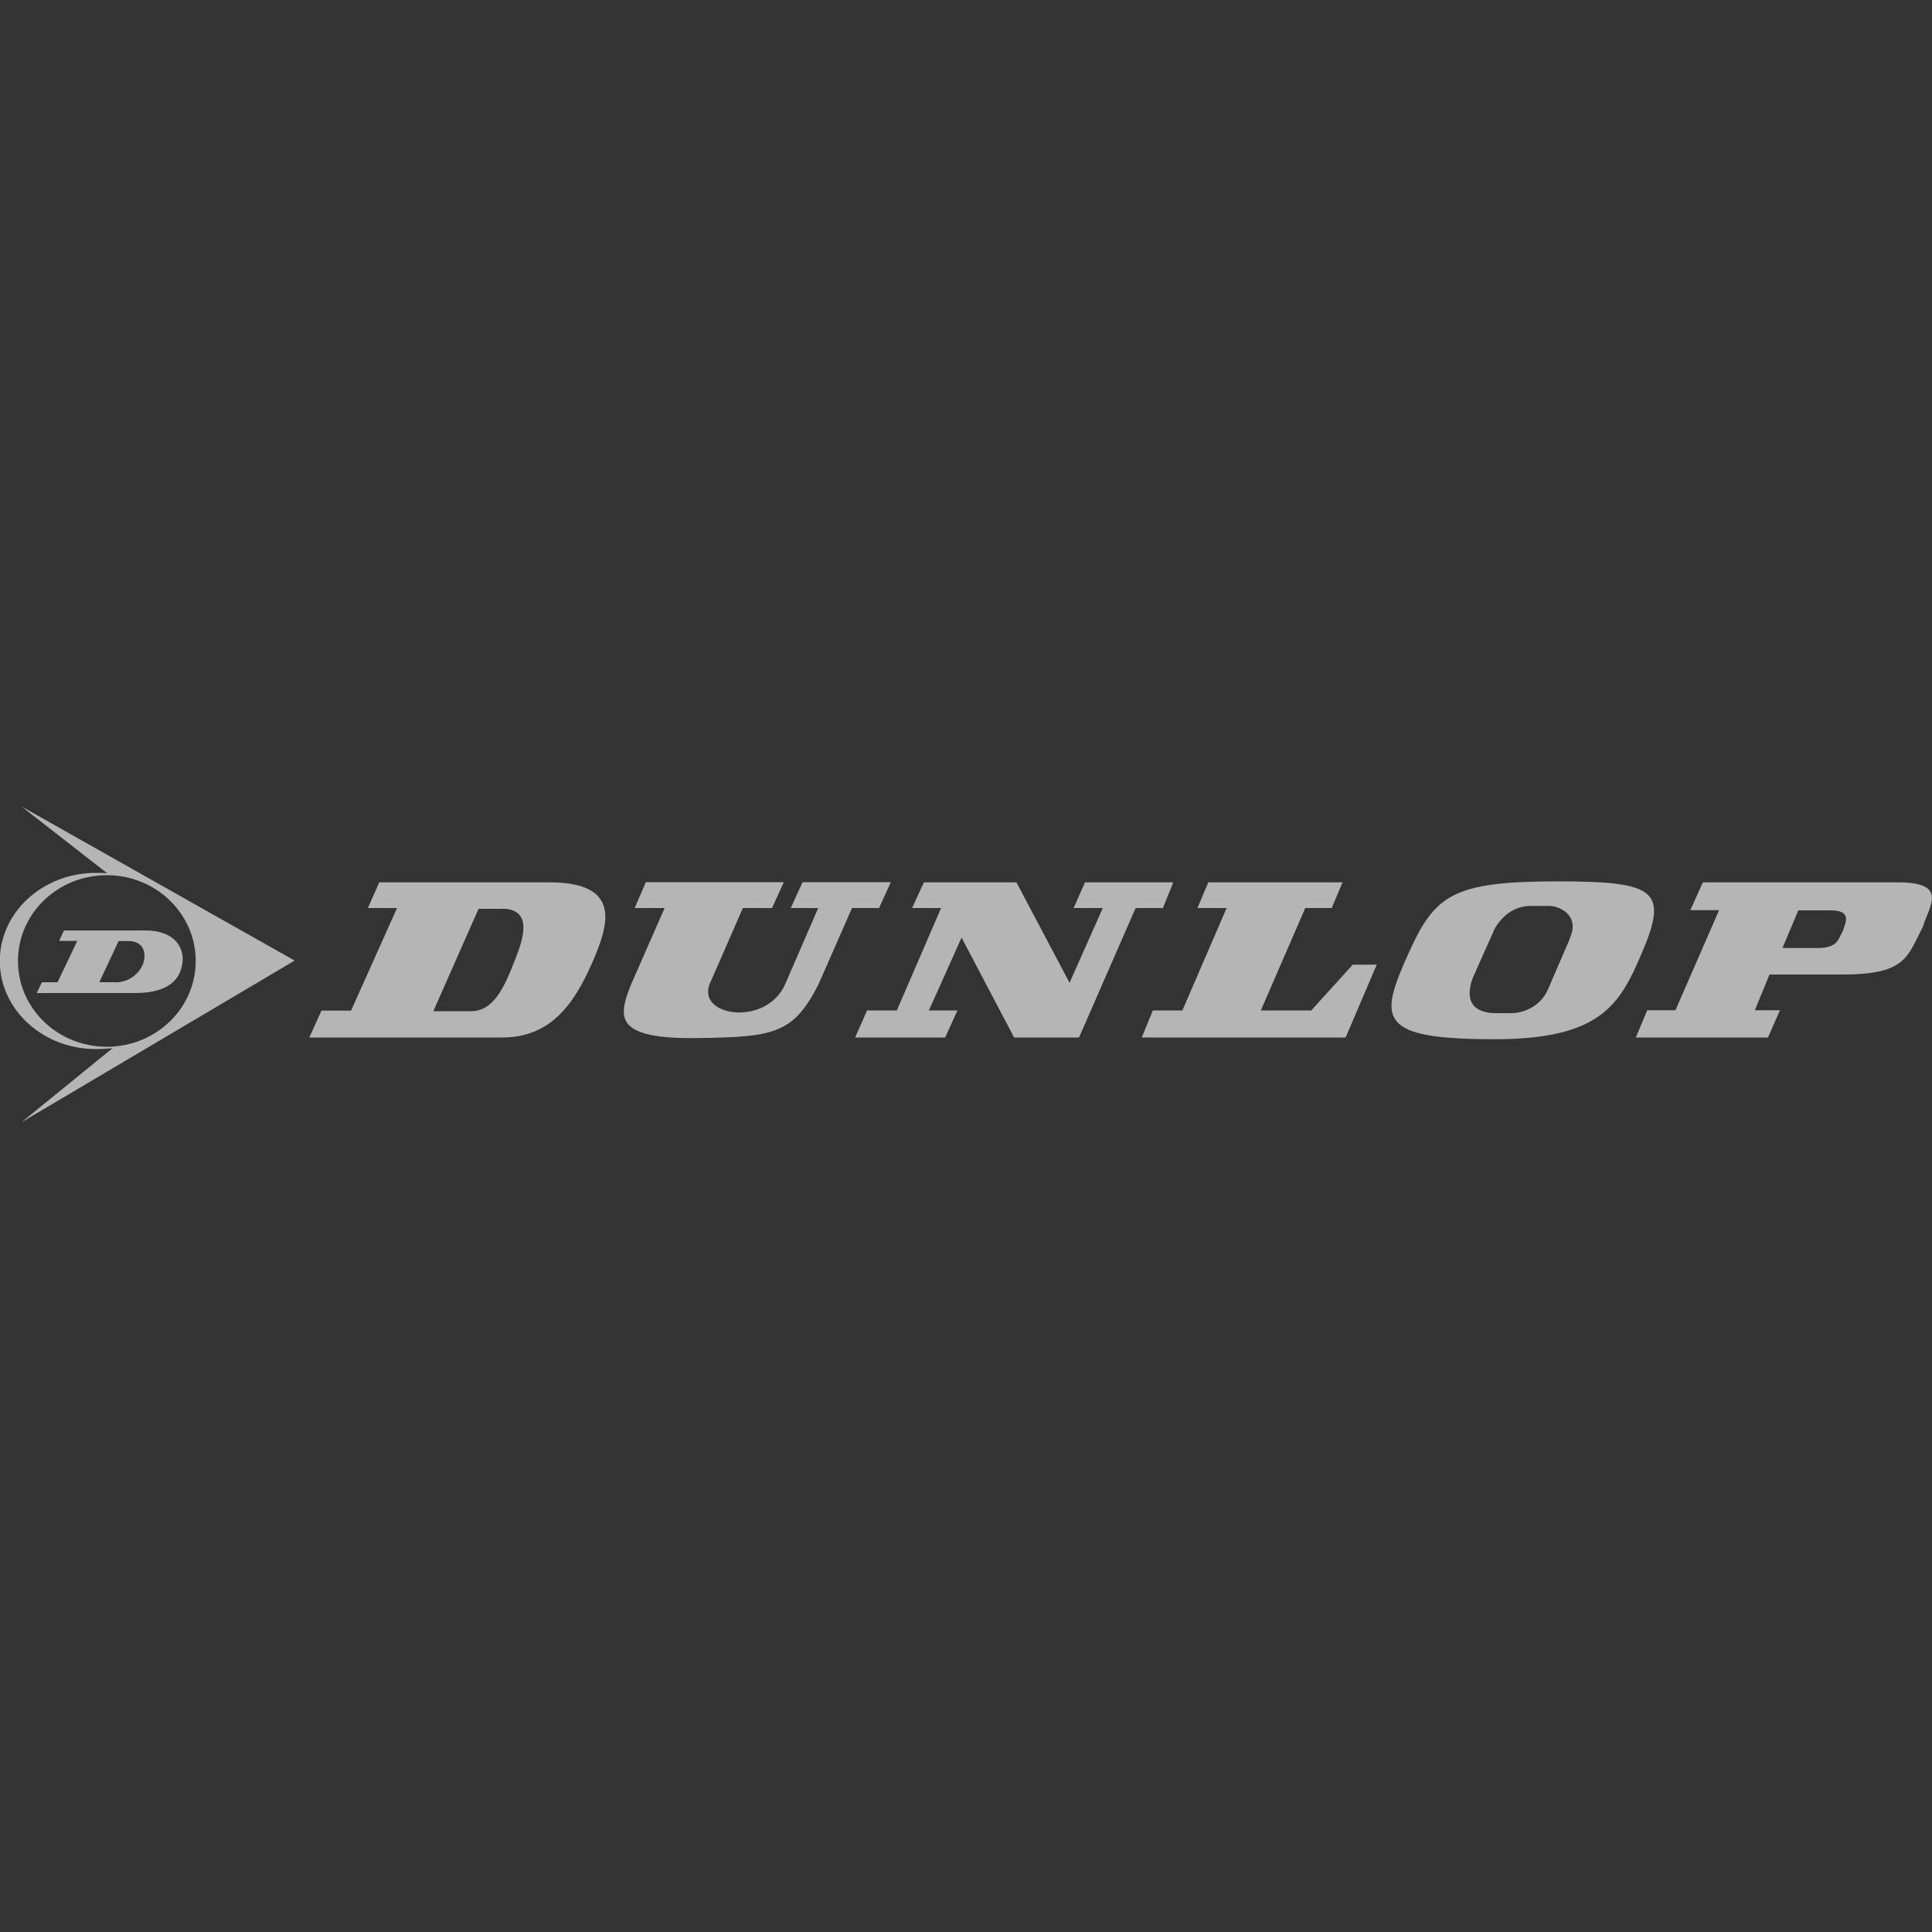 <?xml version="1.0" encoding="UTF-8"?>
<svg id="uuid-fae71a6d-94f9-4203-989f-45e869d7f301" xmlns="http://www.w3.org/2000/svg" version="1.1" viewBox="0 0 100 100">
  <rect x="0" y="0" width="100" height="100" fill="#333333" stroke="none"/>
  <!-- Generator: Adobe Illustrator 29.8.3, SVG Export Plug-In . SVG Version: 2.1.1 Build 3)  -->
  <defs>
    <style>
      .st0 {
        fill: #fff;
      }

      .st0, .st1 {
        fill-rule: evenodd;
      }

      .st2, .st1 {
        fill: #b5b5b5;
      }
    </style>
  </defs>
  <path class="st1" d="M82.14-13.4v.52c0,.34-.17.58-.51.73-.26.11-.58.16-.94.16h-2.14v.99c0,.11-.04.17-.13.2-.02.01-.11.02-.27.02-.14,0-.21-.07-.21-.22v-2.94h0c0-.15.07-.22.22-.22h2.57c.35,0,.64.05.88.14.36.14.54.34.54.61h0ZM91.12-13.3v.41c0,.3-.16.53-.48.67-.25.1-.55.15-.88.15h-1.02l2.06.87c.11.05.16.12.16.21,0,.14-.12.21-.36.21-.1,0-.17,0-.23-.02l-2.81-1.2v1c0,.15-.07.22-.22.22s-.24,0-.26-.02c-.09-.03-.13-.09-.13-.2v-2.95c0-.14.07-.21.21-.21h2.48c.39,0,.7.05.95.15.35.14.53.38.53.7h0ZM86.56-13.24v1.56c0,.6-.52.91-1.57.91h-.96c-.42,0-.76-.05-1-.16-.37-.15-.56-.4-.56-.75v-1.56c0-.61.52-.92,1.56-.92h.96c.48,0,.83.04,1.03.13.36.14.54.4.54.79h0ZM77.71-11.89v.25c0,.05,0,.1-.01.15,0,.12-.03.22-.08.3-.16.28-.62.42-1.39.42h-2.14c-.14,0-.21-.07-.21-.22,0-.1.01-.17.03-.21.03-.05.09-.08.18-.08h2.14c.08,0,.16,0,.23,0,.37-.03.58-.13.62-.28,0-.01,0-.03,0-.04v-.29s0-.03,0-.04c-.03-.11-.16-.18-.37-.22-.05,0-.12-.01-.21-.02-.09,0-.2,0-.34,0h-.82c-.39,0-.7-.05-.93-.15-.29-.12-.46-.29-.52-.52h0c-.02-.06-.03-.13-.03-.19v-.26s0-.1.01-.15c0-.12.04-.22.08-.3.15-.28.62-.41,1.39-.41h2.14c.14,0,.21.07.21.22,0,.1-.01.17-.03.21-.03.05-.09.08-.18.08h-2.14c-.08,0-.16,0-.23,0-.37.03-.58.13-.63.27,0,.01,0,.03,0,.04v.29s0,.03,0,.04c.03.11.16.18.37.22.05,0,.12.02.21.02.09,0,.2,0,.34,0h.82c.39,0,.7.05.93.15.29.12.46.29.52.52h0c.02.06.03.12.03.19h0ZM98.9-11.92v.3c0,.18-.03.32-.09.42-.15.28-.62.42-1.4.42h-2.13c-.14,0-.21-.07-.21-.22,0-.1,0-.17.03-.21.03-.05.09-.08.18-.08h2.14c.07,0,.13,0,.18,0,.45-.04.67-.15.67-.34v-.23c0-.15-.12-.24-.37-.29-.05,0-.12-.01-.21-.02-.09,0-.21,0-.34,0h-.82c-.39,0-.7-.05-.93-.15-.36-.15-.54-.37-.54-.68v-.3c0-.18.03-.32.09-.42.16-.28.62-.41,1.39-.41h2.14c.14,0,.21.07.21.22,0,.1-.01.17-.03.21-.03.05-.09.08-.18.08h-2.14c-.07,0-.13,0-.18,0-.44.03-.67.15-.67.34v.24c0,.15.13.24.38.29.05,0,.11.02.21.02.09,0,.2,0,.34,0h.82c.4,0,.7.05.93.15.36.15.54.38.54.68h0ZM94.69-14.15c.14,0,.22.09.22.28,0,.14-.07.22-.22.22h-1.37v2.66c0,.15-.07.22-.21.22s-.23,0-.27-.02c-.09-.03-.13-.09-.13-.2v-2.66h-1.36c-.14,0-.22-.07-.22-.22,0-.1.01-.17.03-.21.03-.05.09-.08.18-.08h3.34ZM81.52-12.9v-.46c0-.2-.27-.29-.8-.29h-2.18v1.17h2.18c.54,0,.8-.14.8-.41h0ZM90.5-12.89v-.43c0-.23-.29-.34-.87-.34h-2.08v1.09h2.19c.5,0,.76-.11.76-.32h0ZM85.93-11.7v-1.53c0-.28-.31-.43-.93-.43h-.98c-.63,0-.94.14-.94.43v1.53c0,.27.32.41.94.41h.98c.62,0,.93-.14.93-.41h0Z"/>
  <path class="st1" d="M29.48-20.38v.27h3.3c.22,0,.5,0,.72-.06,0-.04,0-.09-.01-.13-.19-.07-.61-.08-.76-.08h-3.25ZM9.17-32.05c-.39-.33-.64-.82-.64-1.36-.01-1,.79-1.82,1.79-1.83.04,0,.08,0,.12,0,2.54,0,4.92,1.15,6.66,2.98.19.2.37.41.54.62,3.86,1.5,6.81,4.74,7.93,8.73l.03.09h.46c.43,0,.74.19.94.48.2-.29.54-.47.96-.47h4.82c.44,0,.89.03,1.33.12h.03c.49.13.94.36,1.31.7.25.23.43.5.54.8.49-1.31,2.16-1.62,3.53-1.62h1.8c.68,0,1.58.03,2.2.29.55.21.96.56,1.21,1.01v-.15c0-.68.47-1.15,1.15-1.15.23,0,.5,0,.72.06.5.15.78.58.78,1.09v4.05s0,0,0,.01c.03.03.14.06.18.07.31.09.7.08,1.02.08h1.59c.32,0,.71,0,1.03-.07.04,0,.14-.04.17-.07,0,0,0-.01,0-.01v-4.06c0-.51.27-.94.76-1.09.22-.07.5-.07.74-.07.5,0,.89.25,1.06.66.21-.43.61-.7,1.19-.7.48,0,.9.21,1.26.51l4.07,3.47v-2.78c0-.51.28-.94.78-1.1.22-.07.49-.06.72-.06.6,0,1.03.35,1.13.9.1-.54.54-.9,1.13-.9h4.9c1.55,0,3.32.47,3.32,2.36v3c0,1.83-1.81,2.46-3.34,2.46h-4.88c-.64,0-1.09-.41-1.15-1.03-.14.64-.61,1.07-1.34,1.07-.43,0-.81-.21-1.14-.48l-4.15-3.53v2.8c0,.51-.28.95-.78,1.1-.22.07-.49.06-.72.06-.69,0-1.15-.48-1.15-1.16v-.3c-.68,1.26-2.58,1.48-3.95,1.48-.42,0-.83-.02-1.25-.02-1.18,0-2.95-.13-3.58-1.3-.05-.1-.09-.2-.13-.3-.5,1.31-2.18,1.6-3.54,1.6h-1.8c-.71,0-1.5-.07-2.16-.36-.65-.26-1.14-.7-1.37-1.29-.19.53-.58.95-1.14,1.23-.62.32-1.32.42-2.01.42h-4.89c-.41,0-.75-.17-.95-.46-.18.28-.48.46-.9.46h-.78s-.04.12-.04.12c-.56,1.55-1.41,2.98-2.49,4.21.31,1.26.4,2.7.07,3.95-.09.36-.22.72-.4,1.04-.48.88-1.59,1.19-2.46.71-.88-.48-1.2-1.58-.72-2.46.03-.06.06-.14.07-.21.02-.09.04-.19.06-.29-1.99,1.14-4.23,1.73-6.53,1.73-.25,0-.51,0-.76-.02-.16.84-.9,1.48-1.78,1.48-1,0-1.82-.81-1.82-1.81v-.39C3.25-8.76-.3-13.74-.3-19.36s3.83-10.97,9.4-12.63c.02-.02.05-.04.07-.06h0ZM29.45-17.66v.21h3.26c.14,0,.56-.02.76-.08,0-.02,0-.04,0-.07-.19-.05-.55-.06-.68-.06h-3.34ZM42.34-17.57v-2.69c-.2-.11-.81-.12-1-.12h-1.83c-.19,0-.81.02-1.01.13v2.68c.22.1.83.12,1.01.12h1.83c.18,0,.78-.02.99-.12h0ZM65.7-20.38v2.93h3.36c.15,0,.3,0,.45-.01.06,0,.19-.02.28-.05v-2.82c-.19-.05-.57-.05-.71-.05h-3.38ZM78.71-19.06l-.33-.48-.33.48h.65ZM91.06-17.09c0-.06,0-.12,0-.18v-3.16c0-.05,0-.1,0-.15-.2.18-.47.28-.79.28h-4.08c-.23,0-.51,0-.74.06v2.75c.22.07.73.09.9.09h3.9c.34,0,.62.11.82.31h0ZM83.58-15.67c-.06.18-.16.34-.3.47-.25.26-.58.39-.93.39-.48,0-.89-.24-1.15-.64l-.79-1.15h-4.04l-.79,1.15c-.23.33-.56.57-.98.57-.29,0-.56-.09-.8-.26-.31-.22-.51-.54-.51-.93,0-.19.06-.37.16-.52l3.61-5.53c.31-.47.84-.68,1.39-.68.49,0,.93.26,1.21.66l3.15,4.46v-2.76c0-.66.32-1.21.84-1.61.74-.56,1.63-.68,2.53-.68h4.1c.68,0,1.08.48,1.14,1.09.61-.85,1.87-1.11,2.96-1.11h4.09c.75,0,1.15.58,1.15,1.29s-.47,1.16-1.15,1.16c-.54,0-1.09,0-1.63,0-.54,0-1.09,0-1.63,0-.27,0-.54-.01-.81,0-.13,0-.5.03-.69.08v.12h4.77c.69,0,1.18.6,1.18,1.26,0,.71-.44,1.25-1.18,1.25h-4.77v.15c.2.05.59.05.72.05h4.05c.68,0,1.15.47,1.15,1.16s-.4,1.29-1.15,1.29h-4.09c-1.09,0-2.36-.26-2.96-1.11-.04.65-.48,1.11-1.17,1.11h-3.9c-.42,0-.86,0-1.27-.07-.55-.1-1.08-.3-1.5-.65h0Z"/>
  <path class="st0" d="M10.22-32.05c-.71-.06-1.27-.65-1.27-1.37,0-.77.61-1.4,1.37-1.4.04,0,.08,0,.11,0,2.43,0,4.7,1.1,6.36,2.85.21.22.41.45.59.68,3.77,1.42,6.68,4.57,7.78,8.49h-3.23c-.67,0-1.33.12-1.94.38h-.01c-.81.37-1.36,1.01-1.35,1.93v3.18c.01.91.56,1.55,1.36,1.92h.01s.01,0,.01,0c.62.26,1.27.38,1.94.38h2.93c-.57,1.59-1.45,3.02-2.56,4.25.34,1.28.45,2.73.13,3.96-.08.33-.2.65-.36.95-.37.67-1.22.92-1.89.55-.67-.37-.92-1.22-.55-1.89.05-.09.09-.2.11-.3.09-.36.12-.76.11-1.16-2.01,1.31-4.41,2.08-6.98,2.08-.39,0-.77-.02-1.15-.05v.12c0,.77-.63,1.39-1.39,1.39s-1.39-.62-1.39-1.39v-.69C3.82-8.88.12-13.68.12-19.36s3.89-10.72,9.2-12.26c.23-.25.55-.41.9-.44h0Z"/>
  <path class="st0" d="M79.44-18.67l-1.05-1.55-1.06,1.55h2.11ZM65.31-20.76v3.7h3.74c.16,0,.32,0,.49-.01.16-.01.44-.05.56-.17.06-.06.07-.13.07-.21v-2.99s0-.09-.04-.13c-.16-.19-.82-.18-1.06-.18h-3.76ZM93.32-19.72h5.15c.48,0,.79.43.79.88,0,.5-.27.87-.79.87h-5.15v.67s0,.08.03.11c.16.19.84.19,1.08.19h4.05c.47,0,.77.3.77.77s-.23.9-.77.9h-4.09c-1.26,0-2.93-.35-2.93-1.93v-3.16c0-1.59,1.67-1.93,2.93-1.93h4.09c.53,0,.77.41.77.9s-.29.77-.77.77c-.54,0-1.09,0-1.63,0-.54,0-1.09,0-1.63,0-.27,0-.57-.01-.83,0-.18,0-1.06.04-1.06.3v.67h0ZM90.27-22.35c.53,0,.77.4.77.89s-.3.77-.77.77h-4.08c-.28,0-.63.01-.9.09-.04.01-.2.07-.22.12,0,0,0,.01,0,.02v3.11c0,.32,1.1.34,1.28.34h3.9c.51,0,.78.35.78.84s-.28.84-.78.84h-3.9c-.38,0-.83,0-1.2-.07-.64-.11-1.26-.39-1.66-.92-.21-.29-.29-.64-.29-1v-3.13c0-.54.26-.97.69-1.3.66-.51,1.48-.6,2.29-.6h4.1ZM80.6-16.99h-4.45l-.91,1.32c-.16.23-.37.4-.66.4-.21,0-.41-.07-.58-.19-.21-.15-.35-.35-.35-.61,0-.11.04-.22.1-.31l3.61-5.53c.24-.36.65-.51,1.07-.51.37,0,.69.2.89.5l3.85,5.44h0c.07.11.07.23.07.36,0,.25-.09.48-.26.65-.18.18-.4.27-.66.27-.36,0-.64-.18-.84-.47l-.91-1.32h0ZM72.04-20.46v3c0,1.59-1.65,2.07-2.96,2.07h-4.88c-.48,0-.77-.3-.77-.78v-5.5c0-.47.3-.77.77-.77h4.9c1.33,0,2.93.34,2.93,1.97h0ZM56.03-19.8v3.64c0,.35-.17.63-.51.73-.16.05-.44.04-.61.04-.47,0-.77-.3-.77-.78v-5.27c0-.61.32-1.05.96-1.05.38,0,.72.18,1.01.42l4.71,4.01v-3.61c0-.34.17-.62.51-.73.16-.05.44-.04.61-.04.47,0,.77.29.77.77v5.23c0,.64-.33,1.09-1,1.09-.33,0-.64-.18-.89-.39l-4.79-4.07h0ZM53.63-21.66v4.13c0,1.93-2.37,2.17-3.82,2.17-.42,0-.83-.02-1.25-.02-1,0-2.7-.09-3.24-1.1-.17-.31-.21-.69-.21-1.04v-4.14c0-.47.3-.77.77-.77.17,0,.44,0,.61.05.33.1.51.38.51.72v4.05c0,.28.22.39.46.45.35.1.76.09,1.12.09h1.59c.36,0,.78,0,1.13-.09.25-.07.46-.17.46-.45v-4.06c0-.34.17-.62.49-.72.16-.05.44-.05.61-.05.47,0,.77.3.77.77h0ZM42.73-17.47v-2.86c0-.43-1.13-.43-1.38-.43h-1.83c-.25,0-1.4,0-1.4.43v2.86c0,.4,1.17.41,1.4.41h1.83c.23,0,1.38,0,1.38-.41h0ZM43.38-22.17c.81.31,1.24.94,1.24,1.81v2.91c0,1.77-1.91,2.06-3.3,2.06h-1.8c-.66,0-1.41-.06-2.01-.33-.77-.31-1.28-.87-1.28-1.73v-2.91c0-1.77,1.89-2.08,3.29-2.08h1.8c.61,0,1.49.02,2.06.26h0ZM29.07-18.04v.98h3.65c.18,0,1.09-.02,1.13-.29.01-.12,0-.28,0-.4,0-.28-.91-.29-1.06-.29h-3.72ZM29.09-20.76v1.04h3.68c.28,0,.63-.01.9-.09.04-.01.2-.07.22-.11,0,0,0,0,0-.01,0-.16-.02-.34-.03-.5-.03-.31-.94-.32-1.13-.32h-3.63ZM35.33-18.91c.03.05.07.1.09.15.25.4.32.87.32,1.34,0,.76-.38,1.33-1.06,1.67-.56.29-1.21.38-1.84.38h-4.89c-.48,0-.77-.3-.77-.78v-5.5c0-.47.3-.77.77-.77h4.82c.42,0,.84.03,1.25.11h0s0,0,0,0c.43.1.82.3,1.14.6.36.33.56.75.56,1.24s-.07.96-.31,1.39c-.03.05-.07.11-.1.18h0ZM26.83-19.2c.03.09.04.19.04.29,0,.5-.27.87-.79.87h-5.18v.67c0,.3.95.31,1.11.31h4.19c.19,0,.37.05.49.2.15.17.15.37.15.58,0,.48-.19.91-.73.91h-4.15c-.62,0-1.23-.11-1.8-.35h0s0,0,0,0c-.68-.31-1.13-.82-1.14-1.59v-3.18c-.01-.77.45-1.28,1.13-1.59h0c.57-.25,1.18-.36,1.8-.36h4.12c.53,0,.77.41.77.9s-.29.78-.77.78h-4.12c-.27.02-.6.05-.85.14-.05.02-.19.08-.22.14v.7s5.18,0,5.18,0c.39,0,.68.21.77.59h0Z"/>
  <path class="st0" d="M35.85-18.79v-.27s-.05.09-.07.14c.03.04.05.09.07.13h0Z"/>
  <path class="st0" d="M26.8-19.94v-.68c-.19.15-.44.23-.73.23h-4.11c-.21.01-.48.04-.69.11v.1s4.79,0,4.79,0c.28,0,.54.08.74.24h0Z"/>
  <path class="st0" d="M26.8-17.28v-.61c-.19.14-.43.23-.72.23h-4.8v.14c.2.06.59.07.73.07h4.19c.22,0,.43.05.61.17h0Z"/>
  <path class="st1" d="M97.24-5.51v-2.08h.42v.82h.82v-.82h.42v2.08h-.42v-.91h-.82v.91h-.42ZM95.83-6.29c0,.16.02.27.07.35.07.11.16.16.28.16.09,0,.16-.04.23-.11.06-.08.09-.19.09-.36,0-.17-.03-.3-.09-.37-.06-.08-.14-.11-.24-.11s-.18.04-.24.11c-.06.07-.1.19-.1.34h0ZM95.44-5.51v-2.08h.4v.75c.12-.14.27-.21.44-.21.18,0,.33.07.45.2.12.13.18.32.18.57s-.06.46-.18.6c-.12.14-.27.21-.45.21-.09,0-.17-.02-.25-.07-.08-.04-.16-.11-.22-.19v.22h-.37ZM92.85-7.02h.37v.21c.13-.16.29-.24.47-.24.1,0,.18.02.25.06.07.04.13.1.17.18.07-.08.14-.14.21-.18.08-.04.16-.06.25-.06.11,0,.2.02.28.07.08.05.13.11.17.2.03.06.04.17.04.31v.96h-.4v-.86c0-.15-.01-.25-.04-.29-.04-.06-.09-.09-.17-.09-.06,0-.11.02-.16.05-.05.03-.08.08-.11.15-.02.07-.03.17-.03.31v.72h-.4v-.82c0-.15,0-.24-.02-.28-.01-.04-.04-.07-.07-.1-.03-.02-.07-.03-.12-.03-.06,0-.12.02-.17.05-.05.03-.08.08-.11.14-.02.06-.03.17-.03.31v.73h-.4v-1.51h0ZM91.59-6.27v-.35h.9v.83c-.09.09-.21.16-.38.23-.17.06-.34.1-.51.1-.22,0-.41-.05-.57-.14-.16-.09-.28-.22-.36-.39-.08-.17-.12-.36-.12-.55,0-.22.05-.41.14-.58.09-.17.22-.3.4-.39.13-.07.3-.1.5-.1.26,0,.46.05.6.16.14.11.24.26.28.45l-.42.08c-.03-.1-.08-.18-.17-.24-.08-.06-.18-.09-.3-.09-.18,0-.33.06-.44.17-.11.12-.16.29-.16.52,0,.25.05.43.16.56.11.12.25.19.43.19.09,0,.18-.02.26-.05.09-.03.16-.08.23-.13v-.26h-.48ZM89.51-6.57l-.39.07c-.01-.08-.04-.14-.09-.18-.05-.04-.11-.06-.18-.06-.1,0-.18.03-.24.1-.06.07-.09.18-.09.34,0,.18.03.31.09.38.06.07.14.11.24.11.08,0,.14-.02.19-.06.05-.04.08-.12.1-.22l.39.07c-.04.18-.12.32-.23.41-.12.09-.27.14-.46.14-.22,0-.4-.07-.53-.21-.13-.14-.2-.33-.2-.58s.07-.44.2-.58c.13-.14.31-.21.53-.21.18,0,.33.04.44.12.11.08.19.2.23.36h0ZM87.48-6.39c0-.12-.03-.2-.09-.26-.06-.06-.13-.09-.21-.09-.09,0-.16.03-.21.1-.06.06-.08.15-.08.26h.59ZM87.46-5.99l.4.07c-.05.15-.13.26-.24.33-.11.08-.25.11-.41.11-.26,0-.46-.09-.58-.26-.1-.14-.15-.31-.15-.52,0-.25.07-.45.2-.59.13-.14.3-.21.49-.21.22,0,.4.07.53.22.13.15.19.37.19.68h-1c0,.12.03.21.1.28.06.07.14.1.23.1.06,0,.11-.02.16-.05.04-.03.07-.09.1-.16h0ZM86.31-7.02v.32h-.27v.61c0,.12,0,.2,0,.22,0,.02.02.04.04.05.02.01.04.02.07.02.04,0,.09-.01.16-.04l.03.31c-.09.04-.2.06-.31.06-.07,0-.14-.01-.19-.04s-.1-.06-.13-.09c-.03-.04-.05-.09-.06-.16,0-.05-.01-.14-.01-.28v-.66h-.18v-.32h.18v-.3l.4-.24v.53h.27ZM85.22-5.51h-.4v-.77c0-.16,0-.27-.03-.32-.02-.05-.04-.08-.08-.11s-.09-.04-.14-.04c-.07,0-.13.02-.19.06-.06.04-.09.09-.11.15-.02.06-.03.18-.03.35v.68h-.4v-1.51h.37v.22c.13-.17.3-.25.5-.25.09,0,.17.02.24.05.07.03.13.07.17.12.04.05.06.11.08.17.01.06.02.15.02.27v.94h0ZM82.04-7.02h.42l.36,1.07.35-1.07h.41l-.53,1.45-.1.26c-.04.09-.07.15-.1.2-.03.05-.07.08-.11.11-.04.03-.09.05-.15.07-.06.02-.13.02-.2.02s-.15,0-.23-.02l-.03-.31c.06.01.12.02.17.02.09,0,.16-.03.21-.08.04-.05.08-.12.1-.21l-.57-1.51h0ZM80.19-6.18l.41-.04c.02.14.07.24.15.3.07.06.18.1.3.1.13,0,.24-.03.3-.09.07-.06.1-.12.1-.2,0-.05-.01-.09-.04-.13-.03-.03-.08-.06-.15-.09-.05-.02-.16-.05-.33-.09-.22-.06-.38-.12-.47-.21-.13-.11-.19-.25-.19-.42,0-.11.03-.21.09-.3.06-.09.15-.16.26-.21.11-.05.25-.07.41-.07.26,0,.46.06.59.17.13.12.2.27.21.46h-.42c-.02-.09-.06-.17-.11-.22-.06-.05-.15-.07-.26-.07s-.22.03-.28.08c-.04.03-.07.08-.07.13,0,.05.02.09.06.13.05.04.18.09.38.14.2.05.35.1.45.15.1.05.17.12.23.21.06.09.08.2.08.33,0,.12-.03.23-.1.33-.07.1-.16.18-.28.23-.12.05-.27.08-.45.08-.26,0-.46-.06-.61-.18-.14-.12-.22-.3-.25-.53h0ZM78.09-5.51l-.74-2.08h.45l.53,1.54.51-1.54h.45l-.74,2.08h-.45ZM76.78-6.33l-.29-.77-.28.77h.57ZM77.55-5.51h-.45l-.18-.47h-.83l-.17.47h-.45l.81-2.08h.44l.83,2.08h0ZM73.17-7.02h.42l.36,1.07.35-1.07h.41l-.53,1.45-.1.26c-.04.09-.07.15-.1.2-.03.05-.07.08-.11.11-.04.03-.09.05-.15.07-.06.02-.13.02-.2.02s-.15,0-.23-.02l-.03-.31c.06.01.12.02.17.02.09,0,.16-.03.21-.08.04-.05.08-.12.1-.21l-.57-1.51h0ZM71.96-6.29c0,.16.02.27.07.35.07.11.16.16.28.16.09,0,.16-.04.23-.11.06-.08.09-.19.09-.36,0-.17-.03-.3-.09-.37-.06-.08-.14-.11-.24-.11s-.18.04-.24.11c-.06.07-.1.19-.1.34h0ZM71.57-5.51v-2.08h.4v.75c.12-.14.27-.21.44-.21.18,0,.33.07.45.2.12.13.18.32.18.57s-.06.46-.18.6c-.12.14-.27.21-.45.21-.09,0-.17-.02-.25-.07-.08-.04-.16-.11-.22-.19v.22h-.37Z"/>
  <path class="st1" d="M11.34-30.66V-6.53c0,.55-.45,1-1,1s-1.01-.45-1.01-1v-24.14c0-.55.45-1,1.01-1s1,.45,1,1h0Z"/>
  <path class="st1" d="M21.69-11.49c.63,1.69.69,3.41.39,4.58-.08.33-.2.61-.33.86-.27.48-.88.66-1.37.39-.49-.27-.67-.88-.4-1.36.06-.1.11-.24.15-.39.22-.82.16-2.09-.32-3.38-.48-1.29-1.39-2.56-2.89-3.39-.49-.27-1.04-.5-1.66-.66-.54-.14-.86-.69-.72-1.22.14-.54.68-.86,1.22-.72.8.21,1.5.49,2.13.83,1.97,1.09,3.17,2.77,3.8,4.45h0ZM19.09-25.54c.03,2.24-.83,4.58-2.92,6.57-.4.38-1.04.37-1.42-.04-.38-.4-.37-1.04.04-1.42,1.65-1.57,2.32-3.38,2.3-5.1-.01-.9-.21-1.77-.56-2.59-.35-.82-.85-1.58-1.46-2.22-1.24-1.3-2.92-2.13-4.71-2.1-.55,0-1.01-.44-1.01-.99,0-.55.44-1.01.99-1.01.04,0,.07,0,.11,0,2.34,0,4.5,1.07,6.08,2.73.77.81,1.41,1.77,1.86,2.82.45,1.05.7,2.18.72,3.35h0Z"/>
  <path class="st1" d="M17.66-30.94c3.37,1.39,6.01,4.22,7.14,7.72h-2.85c-.72,0-1.44.13-2.1.42h-.01c-.41.19-.76.44-1.02.74.45-1.08.69-2.25.68-3.49-.02-1.21-.28-2.39-.75-3.5-.28-.67-.64-1.3-1.07-1.89h0ZM24.47-14.61c-.54,1.32-1.3,2.52-2.23,3.57-.06-.2-.12-.39-.19-.58-.5-1.33-1.27-2.5-2.29-3.44.02,0,.04.02.06.03h.02s.02.02.02.02c.66.28,1.37.4,2.09.4h2.52ZM18.72-15.89c-.21-.14-.42-.27-.64-.39-.7-.39-1.45-.67-2.22-.87-.74-.19-1.5.25-1.69.99-.19.74.25,1.5,1,1.69.55.14,1.08.35,1.57.62,1.28.71,2.21,1.82,2.72,3.19.19.5.34,1.1.39,1.71-1.99,1.34-4.39,2.12-6.97,2.12-.39,0-.77-.02-1.15-.05v-23.78c0-.45-.22-.85-.55-1.11.24-.03.47-.06.71-.08,1.1.31,2.1.95,2.89,1.78.58.61,1.06,1.33,1.39,2.1.33.77.52,1.6.53,2.45.03,1.89-.83,3.53-2.18,4.81-.56.53-.58,1.41-.05,1.96.53.56,1.41.58,1.97.05.73-.7,1.35-1.47,1.84-2.31-.03.16-.05.33-.05.5v3.18c.01.56.19,1.04.49,1.44h0ZM8.94-7.46C3.95-9.11.35-13.81.35-19.36s3.68-10.34,8.75-11.95c-.1.19-.16.41-.16.64V-7.46h0ZM13.28-19.02c.7,0,1.27.57,1.27,1.27s-.57,1.27-1.27,1.27-1.27-.57-1.27-1.27.57-1.27,1.27-1.27h0Z"/>
  <path class="st1" d="M98.9-18.84c0,.33-.14.5-.43.5h-5.52v1.03c0,.67.91.67,1.47.67h4.05c.27,0,.4.14.4.41,0,.36-.13.54-.4.54h-4.09c-1.08,0-2.57-.25-2.57-1.57v-3.16c0-1.32,1.49-1.57,2.57-1.57h4.09c.27,0,.4.18.4.54,0,.27-.13.41-.4.41-1.37,0-3.91-.01-4.12,0-.54.03-1.4.08-1.4.67v1.03h5.52c.27,0,.43.26.43.51h0ZM90.27-21.98c.27,0,.4.18.4.53,0,.27-.14.41-.4.41h-4.08c-.99,0-1.49.2-1.49.59v3.11c0,.47.55.7,1.65.7h3.9c.28,0,.42.16.42.47s-.14.47-.42.47h-3.9c-.53,0-.91-.02-1.14-.06-.55-.1-1.09-.32-1.43-.78-.15-.2-.22-.46-.22-.78v-3.13c0-.4.18-.73.54-1.01.59-.45,1.35-.52,2.07-.52h4.1ZM80.12-18.3l-1.74-2.56-1.75,2.56h3.49ZM82.89-16.28s.02.07.02.15c0,.16-.05.29-.16.4-.1.11-.24.16-.39.16-.22,0-.4-.11-.54-.31l-1.02-1.48h-4.83l-1.02,1.48c-.11.16-.23.24-.36.24s-.25-.04-.37-.12c-.13-.09-.2-.19-.2-.32,0-.04.01-.07.04-.1l3.62-5.54c.17-.25.47-.34.77-.34.25,0,.46.15.6.34l3.84,5.44h0ZM70.53-17.46v-2.99c0-.67-.9-.67-1.46-.67h-4.13v4.43h4.11c.59,0,1.48,0,1.48-.76h0ZM71.67-20.46v3c0,1.34-1.46,1.71-2.59,1.71h-4.88c-.27,0-.41-.14-.41-.41v-5.5c0-.27.13-.4.41-.4h4.9c1.71,0,2.57.54,2.57,1.61h0ZM62.34-21.66v5.23c0,.48-.21.72-.63.72-.19,0-.41-.1-.66-.31l-5.38-4.57v4.43c0,.21-.08.33-.25.39-.08.02-.33.02-.5.02-.27,0-.4-.14-.4-.41v-5.27c0-.46.2-.68.59-.68.25,0,.5.11.77.33l5.31,4.52v-4.4c0-.2.08-.33.25-.38.08-.02.33-.02.5-.02.27,0,.41.13.41.41h0ZM53.27-21.66v4.13c0,1.2-1.15,1.8-3.45,1.8-.42,0-.83-.02-1.25-.02-1.62,0-2.59-.3-2.92-.91-.11-.21-.17-.5-.17-.87v-4.14c0-.27.13-.4.4-.4s.43,0,.5.03c.17.05.25.18.25.38v4.05c0,.4.24.67.73.8.38.1.81.1,1.22.1h1.59c.41,0,.84,0,1.22-.1.49-.13.73-.39.73-.8v-4.06c0-.2.08-.33.24-.38.07-.02.23-.03.5-.03s.4.13.4.41h0ZM43.09-17.47v-2.86c0-.53-.58-.8-1.75-.8h-1.83c-1.18,0-1.76.27-1.76.8v2.86c0,.51.59.77,1.76.77h1.83c1.16,0,1.74-.26,1.74-.77h0ZM44.25-20.35v2.91c0,1.13-.98,1.7-2.93,1.7h-1.8c-.79,0-1.42-.1-1.87-.3-.7-.28-1.05-.75-1.05-1.39v-2.91c0-1.14.97-1.71,2.92-1.71h1.8c.91,0,1.55.08,1.92.24.67.26,1.01.75,1.01,1.47h0ZM34.22-17.75c0-.44-.48-.65-1.43-.65h-4.09v1.71h4.01c.93,0,1.43-.2,1.49-.6.01-.07.01-.3.01-.46h0ZM34.25-19.94c0-.12-.01-.29-.03-.53-.04-.44-.53-.66-1.49-.66h-4v1.77h4.05c.99,0,1.48-.2,1.48-.59h0ZM27.55-18.74v-2.92c0-.27.13-.4.41-.4h4.82c.43,0,.83.03,1.19.1.38.09.71.27.97.51.3.28.44.6.44.97,0,.42-.05.84-.26,1.21-.13.22-.19.34-.19.37,0,.02.07.13.19.33.21.34.26.75.26,1.14,0,.61-.29,1.05-.86,1.34-.44.23-1,.34-1.67.34h-4.89c-.27,0-.41-.14-.41-.41v-2.59h0ZM21.95-15.75c-.6,0-1.16-.11-1.66-.32-.62-.28-.92-.7-.92-1.26v-3.18c-.01-.56.3-.98.91-1.26.5-.21,1.05-.32,1.66-.32h4.12c.27,0,.41.18.41.54,0,.27-.13.41-.4.41h-4.13c-.9.05-1.37.25-1.42.61v1.1s5.54,0,5.54,0c.23,0,.37.11.41.32.02.05.03.12.03.19,0,.33-.14.5-.43.5h-5.55v1.04c0,.45.49.67,1.48.67h4.19c.27,0,.28.14.28.41,0,.36-.1.54-.37.54h-4.15Z"/>
  <path class="st1" d="M36.18-19.84s-.83.88-.73,1.03.52.87.52.87v-.75l.21-1.15Z"/>
  <g>
    <path class="st2" d="M28.44,45.67h-8.81l-.59,1.33h1.51l-2.38,5.31h-1.53l-.63,1.39h9.99c2.44,0,3.67-1.64,4.63-3.82.88-2,1.6-4.21-2.2-4.21M26.59,49.85c-.48,1.21-1.03,2.49-2.21,2.49h-1.95l2.34-5.3h1.37c1.55.12.83,1.85.45,2.81"/>
    <path class="st2" d="M33.42,45.66h7.15l-.61,1.34h-1.51l-1.72,3.94c-.66,1.68,2.94,2.21,3.91,0l1.71-3.94h-1.42l.61-1.34h4.57l-.61,1.34h-1.4l-1.73,3.94c-1.31,2.59-2.34,2.73-6.21,2.79-4.42.07-4.17-1.09-3.49-2.79l1.73-3.94h-1.55l.58-1.34Z"/>
    <polygon class="st2" points="47.21 47 48.71 47 46.42 52.3 44.88 52.3 44.26 53.7 48.92 53.7 49.56 52.3 48.08 52.3 49.77 48.53 52.49 53.7 55.85 53.7 58.78 47 60.19 47 60.73 45.67 56.16 45.67 55.57 47 57.08 47 55.36 50.87 52.61 45.67 47.82 45.67 47.21 47"/>
    <polygon class="st2" points="61.98 47 63.49 47 61.2 52.3 59.67 52.3 59.1 53.7 69.65 53.7 71.26 49.93 70.02 49.93 67.87 52.3 65.26 52.3 67.56 47 68.93 47 69.49 45.67 62.54 45.67 61.98 47"/>
    <path class="st2" d="M80.59,45.62c-5.45,0-6.34.72-7.71,3.78-1.51,3.36-1.58,4.39,4.48,4.39,5.47,0,6.48-1.79,7.59-4.39,1.45-3.34.75-3.78-4.36-3.78M81.25,48.6l-1.14,2.64c-.42.93-1.36,1.2-1.87,1.2h-.8c-.5,0-1.81-.1-1.22-1.8l1.14-2.56c.58-1.01,1.38-1.19,1.88-1.19h.95c.5,0,1.63.47,1.05,1.7"/>
    <path class="st2" d="M98.25,45.67h-10.11l-.65,1.44h1.49l-2.26,5.18h-1.46l-.59,1.41h6.84l.62-1.41h-1.3l.76-1.85h3.79c3.25,0,3.34-.89,4.15-2.48.31-1.04,1.36-2.29-1.29-2.29M95.41,48.14c-.28.49-.27.93-1.37.93h-1.78l.82-1.95h1.67c1.22,0,.69.75.66,1.02"/>
  </g>
  <g>
    <path class="st2" d="M5.55,45.2l-4.44-3.46,14.14,7.98L1.11,58.09l4.72-3.84c-.25.03-.61.05-.87.05-2.74,0-4.97-2.04-4.97-4.56s2.22-4.56,4.97-4.56c.17,0,.42,0,.58.02M5.53,54.18c2.54,0,4.6-1.99,4.6-4.44s-2.06-4.44-4.6-4.44-4.6,1.98-4.6,4.44,2.06,4.44,4.6,4.44"/>
    <path class="st2" d="M1.9,51.4l.27-.56h.81l1.02-2.14h-.94l.25-.54h4.21c1.52,0,2.04.89,1.92,1.7-.09.62-.47,1.54-2.46,1.54H1.9ZM5.94,50.85c.78,0,1.31-.5,1.48-1.01.13-.4.1-1.08-.7-1.13h-.58l-1,2.13h.8Z"/>
  </g>
</svg>